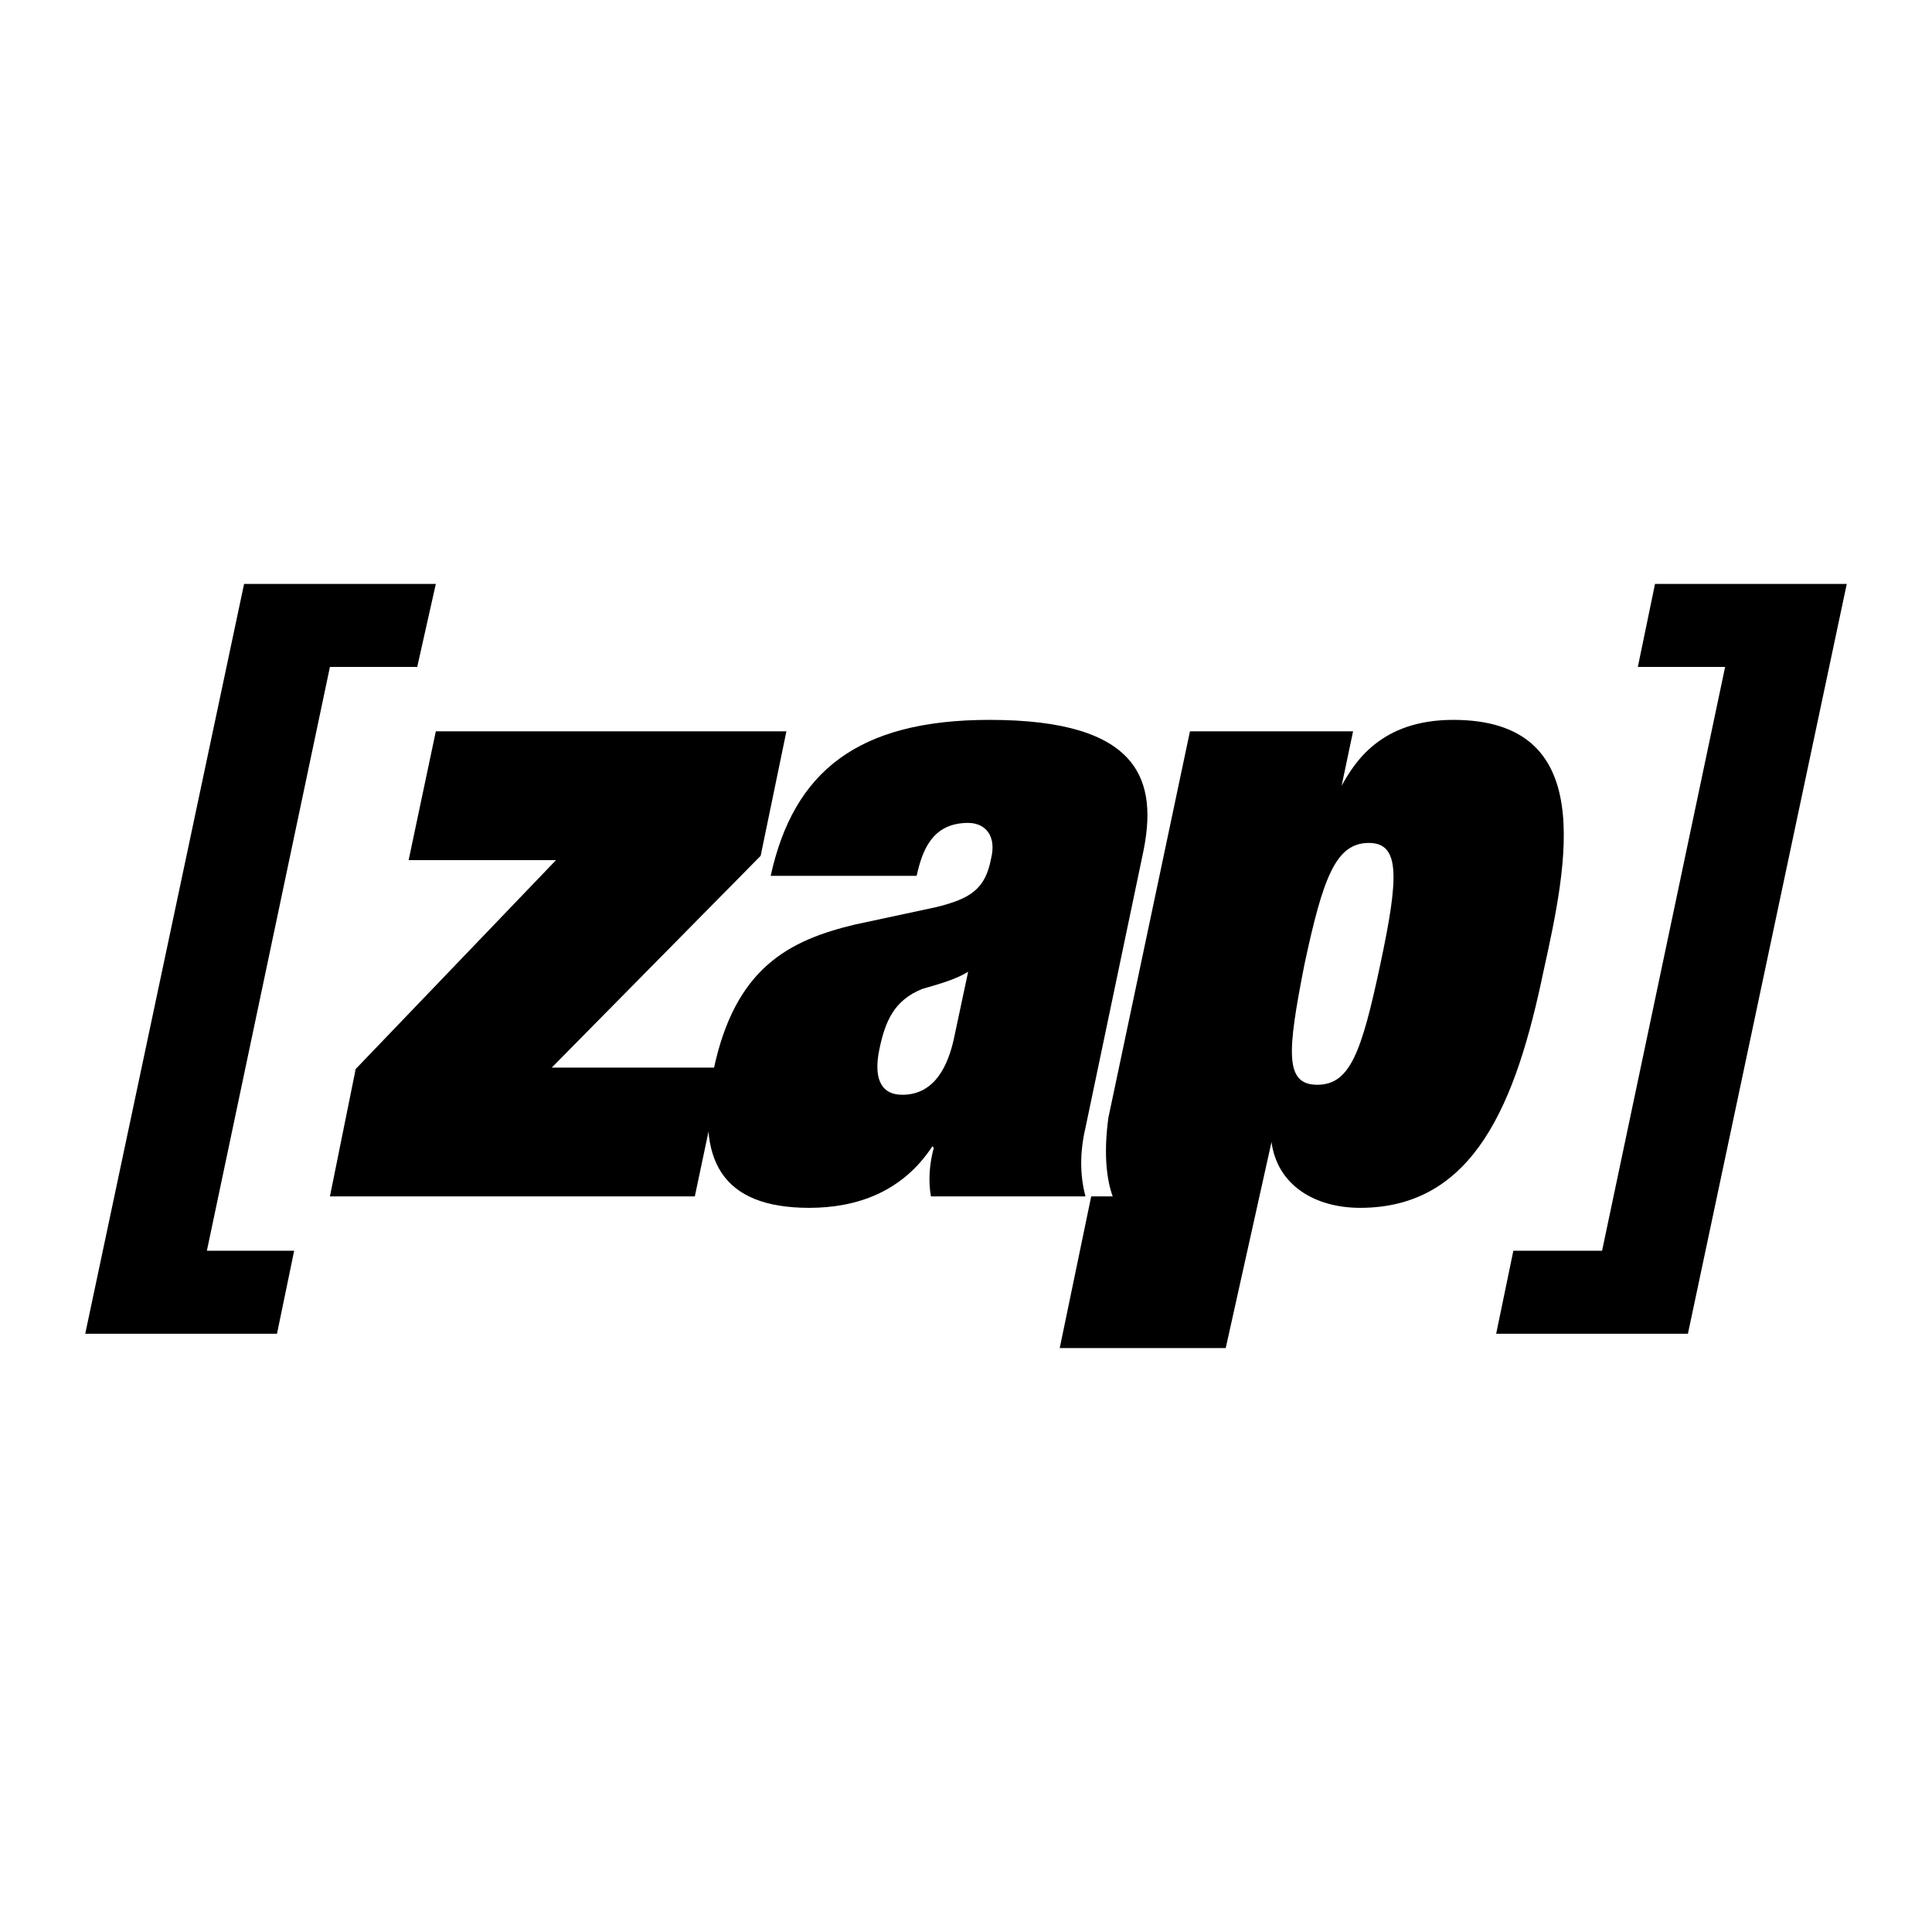 <?xml version="1.0" encoding="utf-8"?>
<!-- Generator: Adobe Illustrator 13.0.0, SVG Export Plug-In . SVG Version: 6.00 Build 14948)  -->
<!DOCTYPE svg PUBLIC "-//W3C//DTD SVG 1.0//EN" "http://www.w3.org/TR/2001/REC-SVG-20010904/DTD/svg10.dtd">
<svg version="1.0" id="Layer_1" xmlns="http://www.w3.org/2000/svg" xmlns:xlink="http://www.w3.org/1999/xlink" x="0px" y="0px"
	 width="192.756px" height="192.756px" viewBox="0 0 192.756 192.756" enable-background="new 0 0 192.756 192.756"
	 xml:space="preserve">
<g>
	<polygon fill-rule="evenodd" clip-rule="evenodd" fill="#FFFFFF" points="0,0 192.756,0 192.756,192.756 0,192.756 0,0 	"/>
	<polygon fill-rule="evenodd" clip-rule="evenodd" points="35.487,106.656 32.917,119.363 69.323,119.363 72.036,106.514 
		55.046,106.514 75.891,85.385 78.46,72.964 43.482,72.964 40.77,85.813 55.475,85.813 35.487,106.656 	"/>
	<path fill-rule="evenodd" clip-rule="evenodd" d="M95.165,103.658c-0.571,2.57-1.856,5.568-5.14,5.568
		c-2.284,0-2.855-1.855-2.284-4.568c0.571-2.713,1.427-4.854,4.283-5.996c1.999-0.57,3.426-1,4.568-1.713L95.165,103.658
		L95.165,103.658z M114.01,85.242c1.57-7.281-0.143-13.42-15.276-13.42c-13.134,0-19.559,5.14-21.843,15.562h14.562
		c0.571-2.57,1.57-5.282,5.139-5.282c1.714,0,2.855,1.285,2.285,3.569c-0.571,2.998-1.999,3.997-5.568,4.854l-7.995,1.713
		c-6.567,1.57-11.993,4.283-14.134,14.563c-1.856,8.994,0.856,13.705,9.565,13.705c4.711,0,9.28-1.57,12.278-6.139l0.143,0.143
		c-0.429,1.57-0.571,3.283-0.286,4.854h15.419c-0.57-2.141-0.57-4.426,0-6.854L114.01,85.242L114.01,85.242z"/>
	<polygon fill-rule="evenodd" clip-rule="evenodd" points="8.504,133.068 27.635,133.068 29.348,124.789 20.64,124.789 
		32.917,66.539 41.626,66.539 43.482,58.259 24.352,58.259 8.504,133.068 	"/>
	<polygon fill-rule="evenodd" clip-rule="evenodd" points="149.273,133.068 168.404,133.068 184.252,58.259 165.121,58.259 
		163.408,66.539 172.116,66.539 159.839,124.789 150.987,124.789 149.273,133.068 	"/>
	<path fill-rule="evenodd" clip-rule="evenodd" d="M144.991,71.822c-7.282,0-9.852,4.283-11.137,6.567l1.143-5.425h-16.275
		l-8.138,38.548c-0.429,3.141-0.286,5.854,0.428,7.852h-2.142l-3.141,15.133h16.561l4.569-20.557
		c0.57,4.281,4.283,6.566,8.852,6.566c11.422,0,15.562-10.564,18.274-23.557C156.412,85.956,159.41,71.822,144.991,71.822
		L144.991,71.822z M137.709,96.235c-1.855,8.708-2.997,11.992-6.281,11.992s-2.998-3.283-1.285-11.992
		c1.856-8.709,3.141-12.135,6.425-12.135C139.708,84.1,139.565,87.526,137.709,96.235L137.709,96.235z"/>
</g>
</svg>
